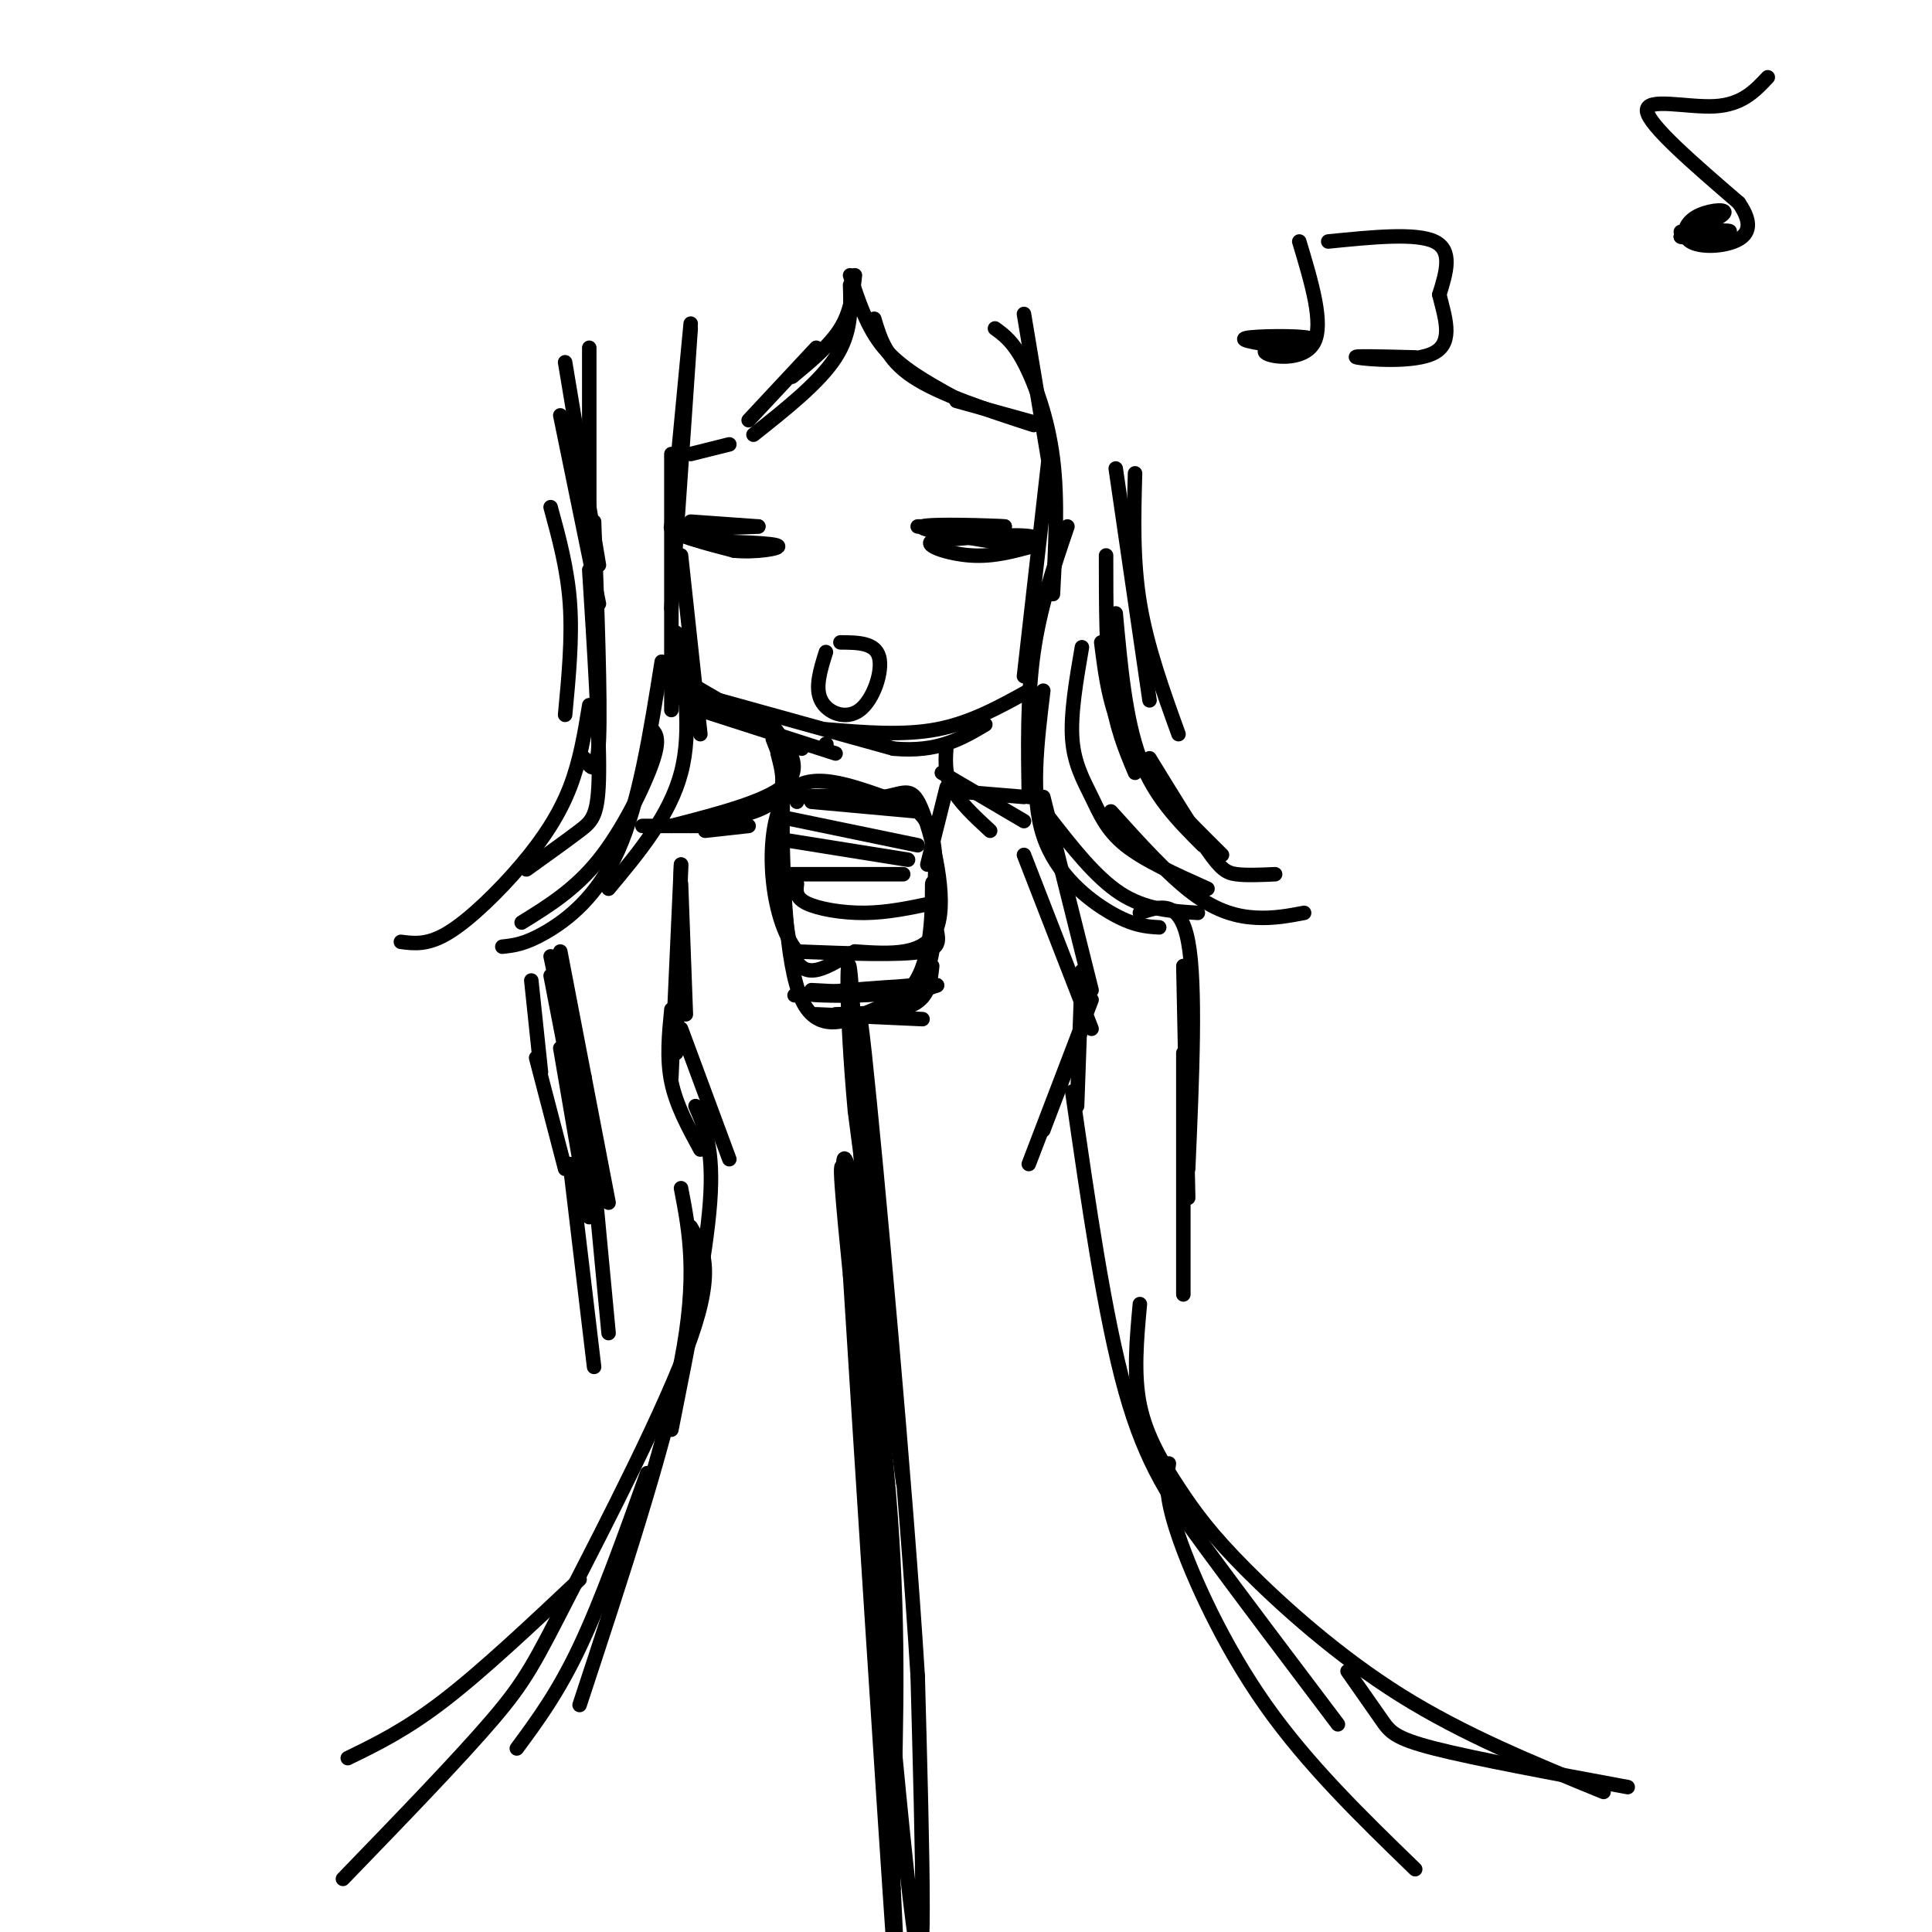 <svg viewBox='0 0 400 400' version='1.1' xmlns='http://www.w3.org/2000/svg' xmlns:xlink='http://www.w3.org/1999/xlink'><g fill='none' stroke='rgb(0,0,0)' stroke-width='3' stroke-linecap='round' stroke-linejoin='round'><path d='M177,57c-0.417,3.750 -0.833,7.500 -3,11c-2.167,3.500 -6.083,6.750 -10,10'/><path d='M176,59c0.167,4.917 0.333,9.833 -3,15c-3.333,5.167 -10.167,10.583 -17,16'/><path d='M151,92c0.000,0.000 -8.000,2.000 -8,2'/><path d='M155,87c0.000,0.000 14.000,-15.000 14,-15'/><path d='M176,57c1.750,5.417 3.500,10.833 7,15c3.500,4.167 8.750,7.083 14,10'/><path d='M181,66c1.250,4.167 2.500,8.333 8,12c5.500,3.667 15.250,6.833 25,10'/><path d='M198,83c0.000,0.000 18.000,5.000 18,5'/><path d='M143,67c0.000,0.000 -4.000,42.000 -4,42'/><path d='M143,68c0.000,0.000 -4.000,58.000 -4,58'/><path d='M139,94c0.000,0.000 0.000,53.000 0,53'/><path d='M141,115c0.000,0.000 4.000,37.000 4,37'/><path d='M140,131c1.667,10.083 3.333,20.167 1,29c-2.333,8.833 -8.667,16.417 -15,24'/><path d='M104,196c2.333,-0.244 4.667,-0.489 9,-3c4.333,-2.511 10.667,-7.289 15,-17c4.333,-9.711 6.667,-24.356 9,-39'/><path d='M135,151c0.867,1.022 1.733,2.044 0,7c-1.733,4.956 -6.067,13.844 -11,20c-4.933,6.156 -10.467,9.578 -16,13'/><path d='M83,195c2.804,0.363 5.607,0.726 10,-2c4.393,-2.726 10.375,-8.542 15,-14c4.625,-5.458 7.893,-10.560 10,-16c2.107,-5.440 3.054,-11.220 4,-17'/><path d='M109,180c4.156,-2.978 8.311,-5.956 11,-8c2.689,-2.044 3.911,-3.156 4,-12c0.089,-8.844 -0.956,-25.422 -2,-42'/><path d='M121,157c1.333,2.083 2.667,4.167 3,-4c0.333,-8.167 -0.333,-26.583 -1,-45'/><path d='M117,148c0.750,-7.917 1.500,-15.833 1,-23c-0.500,-7.167 -2.250,-13.583 -4,-20'/><path d='M124,125c0.000,0.000 -8.000,-39.000 -8,-39'/><path d='M124,117c0.000,0.000 -7.000,-42.000 -7,-42'/><path d='M122,107c0.000,0.000 0.000,-35.000 0,-35'/><path d='M212,65c0.000,0.000 6.000,36.000 6,36'/><path d='M206,68c1.867,1.356 3.733,2.711 6,7c2.267,4.289 4.933,11.511 6,20c1.067,8.489 0.533,18.244 0,28'/><path d='M217,96c0.000,0.000 -5.000,44.000 -5,44'/><path d='M221,109c-2.833,8.333 -5.667,16.667 -7,26c-1.333,9.333 -1.167,19.667 -1,30'/><path d='M216,143c-1.333,10.956 -2.667,21.911 0,30c2.667,8.089 9.333,13.311 14,16c4.667,2.689 7.333,2.844 10,3'/><path d='M217,169c4.917,6.333 9.833,12.667 15,16c5.167,3.333 10.583,3.667 16,4'/><path d='M224,134c-1.190,6.917 -2.381,13.833 -2,19c0.381,5.167 2.333,8.583 4,12c1.667,3.417 3.048,6.833 7,10c3.952,3.167 10.476,6.083 17,9'/><path d='M230,168c5.956,6.600 11.911,13.200 17,17c5.089,3.800 9.311,4.800 13,5c3.689,0.200 6.844,-0.400 10,-1'/><path d='M264,181c-2.978,0.133 -5.956,0.267 -8,0c-2.044,-0.267 -3.156,-0.933 -6,-5c-2.844,-4.067 -7.422,-11.533 -12,-19'/><path d='M253,177c-7.417,-7.333 -14.833,-14.667 -19,-22c-4.167,-7.333 -5.083,-14.667 -6,-22'/><path d='M235,160c-2.000,-4.750 -4.000,-9.500 -5,-17c-1.000,-7.500 -1.000,-17.750 -1,-28'/><path d='M141,141c0.000,0.000 8.000,6.000 8,6'/><path d='M143,142c0.000,0.000 17.000,9.000 17,9'/><path d='M142,141c0.000,0.000 24.000,14.000 24,14'/><path d='M149,145c0.000,0.000 36.000,10.000 36,10'/><path d='M185,155c9.167,0.833 14.083,-2.083 19,-5'/><path d='M213,143c-6.000,3.333 -12.000,6.667 -19,8c-7.000,1.333 -15.000,0.667 -23,0'/><path d='M143,108c0.000,0.000 14.000,1.000 14,1'/><path d='M157,109c-1.600,0.200 -12.600,0.200 -15,1c-2.400,0.800 3.800,2.400 10,4'/><path d='M152,114c4.267,0.444 9.933,-0.444 9,-1c-0.933,-0.556 -8.467,-0.778 -16,-1'/><path d='M145,112c-4.178,-0.867 -6.622,-2.533 -6,-3c0.622,-0.467 4.311,0.267 8,1'/><path d='M190,109c0.000,0.000 18.000,0.000 18,0'/><path d='M208,109c-1.867,-0.178 -15.533,-0.622 -17,0c-1.467,0.622 9.267,2.311 20,4'/><path d='M211,113c4.444,0.133 5.556,-1.533 2,-2c-3.556,-0.467 -11.778,0.267 -20,1'/><path d='M193,112c-1.911,0.911 3.311,2.689 8,3c4.689,0.311 8.844,-0.844 13,-2'/><path d='M171,135c-1.161,3.690 -2.321,7.381 -1,10c1.321,2.619 5.125,4.167 8,2c2.875,-2.167 4.821,-8.048 4,-11c-0.821,-2.952 -4.411,-2.976 -8,-3'/><path d='M145,147c0.000,0.000 28.000,9.000 28,9'/><path d='M171,154c0.000,0.000 0.100,0.100 0.1,0.1'/><path d='M160,153c0.000,0.000 5.000,13.000 5,13'/><path d='M161,156c1.000,3.750 2.000,7.500 -1,10c-3.000,2.500 -10.000,3.750 -17,5'/><path d='M155,171c0.000,0.000 -9.000,1.000 -9,1'/><path d='M159,149c3.667,4.667 7.333,9.333 4,13c-3.333,3.667 -13.667,6.333 -24,9'/><path d='M145,171c0.000,0.000 -12.000,0.000 -12,0'/><path d='M110,203c0.000,0.000 2.000,19.000 2,19'/><path d='M114,202c0.000,0.000 6.000,31.000 6,31'/><path d='M114,198c0.000,0.000 10.000,48.000 10,48'/><path d='M111,219c0.000,0.000 6.000,23.000 6,23'/><path d='M196,154c-0.250,3.000 -0.500,6.000 1,9c1.500,3.000 4.750,6.000 8,9'/><path d='M195,160c0.000,0.000 17.000,10.000 17,10'/><path d='M200,164c0.000,0.000 12.000,1.000 12,1'/><path d='M236,189c4.167,-1.417 8.333,-2.833 10,6c1.667,8.833 0.833,27.917 0,47'/><path d='M245,200c0.000,0.000 1.000,48.000 1,48'/><path d='M185,377c0.600,-21.044 1.200,-42.089 -1,-68c-2.200,-25.911 -7.200,-56.689 -9,-65c-1.800,-8.311 -0.400,5.844 1,20'/><path d='M176,264c2.156,34.533 7.044,110.867 9,139c1.956,28.133 0.978,8.067 0,-12'/><path d='M185,391c-0.536,-22.952 -1.875,-74.333 -4,-106c-2.125,-31.667 -5.036,-43.619 -6,-45c-0.964,-1.381 0.018,7.810 1,17'/><path d='M176,257c3.000,36.244 10.000,118.356 13,141c3.000,22.644 2.000,-14.178 1,-51'/><path d='M190,347c-2.333,-38.022 -8.667,-107.578 -11,-129c-2.333,-21.422 -0.667,5.289 1,32'/><path d='M180,250c2.156,21.067 7.044,57.733 7,57c-0.044,-0.733 -5.022,-38.867 -10,-77'/><path d='M177,230c-1.911,-20.867 -1.689,-34.533 -1,-29c0.689,5.533 1.844,30.267 3,55'/><path d='M165,165c10.167,-0.500 20.333,-1.000 25,3c4.667,4.000 3.833,12.500 3,21'/><path d='M193,189c1.178,5.044 2.622,7.156 -2,8c-4.622,0.844 -15.311,0.422 -26,0'/><path d='M165,197c-5.644,-6.844 -6.756,-23.956 -3,-31c3.756,-7.044 12.378,-4.022 21,-1'/><path d='M183,165c4.679,-0.845 5.875,-2.458 8,3c2.125,5.458 5.179,17.988 3,24c-2.179,6.012 -9.589,5.506 -17,5'/><path d='M177,197c-5.452,2.774 -10.583,7.208 -13,0c-2.417,-7.208 -2.119,-26.060 -2,-32c0.119,-5.940 0.060,1.030 0,8'/><path d='M162,173c0.167,8.750 0.583,26.625 4,34c3.417,7.375 9.833,4.250 15,2c5.167,-2.250 9.083,-3.625 13,-5'/><path d='M194,204c-5.489,-0.244 -25.711,1.644 -29,2c-3.289,0.356 10.356,-0.822 24,-2'/><path d='M189,204c4.548,-5.798 3.917,-19.292 4,-21c0.083,-1.708 0.881,8.369 0,14c-0.881,5.631 -3.440,6.815 -6,8'/><path d='M187,205c-5.289,1.467 -15.511,1.133 -18,1c-2.489,-0.133 2.756,-0.067 8,0'/><path d='M165,183c-0.178,1.422 -0.356,2.844 2,4c2.356,1.156 7.244,2.044 12,2c4.756,-0.044 9.378,-1.022 14,-2'/><path d='M160,181c0.000,0.000 27.000,0.000 27,0'/><path d='M163,174c0.000,0.000 25.000,4.000 25,4'/><path d='M161,169c0.000,0.000 29.000,6.000 29,6'/><path d='M168,166c0.000,0.000 22.000,2.000 22,2'/><path d='M168,205c0.000,0.000 19.000,1.000 19,1'/><path d='M193,200c-0.333,3.167 -0.667,6.333 -4,8c-3.333,1.667 -9.667,1.833 -16,2'/><path d='M169,210c0.000,0.000 22.000,1.000 22,1'/><path d='M275,50c9.083,-0.917 18.167,-1.833 22,0c3.833,1.833 2.417,6.417 1,11'/><path d='M298,61c1.024,4.357 3.083,9.750 -1,12c-4.083,2.250 -14.310,1.357 -16,1c-1.690,-0.357 5.155,-0.179 12,0'/><path d='M269,50c2.578,8.578 5.156,17.156 3,21c-2.156,3.844 -9.044,2.956 -10,2c-0.956,-0.956 4.022,-1.978 9,-3'/><path d='M271,70c-1.889,-0.556 -11.111,-0.444 -13,0c-1.889,0.444 3.556,1.222 9,2'/><path d='M366,16c-2.667,2.844 -5.333,5.689 -11,6c-5.667,0.311 -14.333,-1.911 -14,1c0.333,2.911 9.667,10.956 19,19'/><path d='M360,42c3.242,4.679 1.847,6.875 -1,8c-2.847,1.125 -7.144,1.178 -9,0c-1.856,-1.178 -1.269,-3.586 1,-5c2.269,-1.414 6.220,-1.832 6,-1c-0.220,0.832 -4.610,2.916 -9,5'/><path d='M348,49c1.267,0.556 8.933,-0.556 10,-1c1.067,-0.444 -4.467,-0.222 -10,0'/><path d='M249,175c-5.000,-5.000 -10.000,-10.000 -13,-18c-3.000,-8.000 -4.000,-19.000 -5,-30'/><path d='M244,152c-3.250,-9.000 -6.500,-18.000 -8,-27c-1.500,-9.000 -1.250,-18.000 -1,-27'/><path d='M238,145c0.000,0.000 -7.000,-48.000 -7,-48'/><path d='M116,197c0.000,0.000 10.000,52.000 10,52'/><path d='M116,217c0.000,0.000 6.000,35.000 6,35'/><path d='M141,183c0.000,0.000 1.000,27.000 1,27'/><path d='M141,179c0.000,0.000 -2.000,44.000 -2,44'/><path d='M141,179c0.000,0.000 -1.000,39.000 -1,39'/><path d='M139,209c-0.500,5.083 -1.000,10.167 0,15c1.000,4.833 3.500,9.417 6,14'/><path d='M141,213c0.000,0.000 10.000,27.000 10,27'/><path d='M216,165c0.000,0.000 10.000,40.000 10,40'/><path d='M212,177c0.000,0.000 14.000,36.000 14,36'/><path d='M224,201c0.000,0.000 -1.000,28.000 -1,28'/><path d='M226,207c0.000,0.000 -13.000,34.000 -13,34'/><path d='M224,213c0.000,0.000 -8.000,21.000 -8,21'/><path d='M144,229c1.917,4.417 3.833,8.833 3,20c-0.833,11.167 -4.417,29.083 -8,47'/><path d='M141,246c1.750,9.083 3.500,18.167 0,36c-3.500,17.833 -12.250,44.417 -21,71'/><path d='M134,305c-4.750,13.250 -9.500,26.500 -14,36c-4.500,9.500 -8.750,15.250 -13,21'/><path d='M222,226c3.356,23.311 6.711,46.622 11,62c4.289,15.378 9.511,22.822 17,33c7.489,10.178 17.244,23.089 27,36'/><path d='M242,303c-0.467,3.200 -0.933,6.400 2,15c2.933,8.600 9.267,22.600 18,35c8.733,12.400 19.867,23.200 31,34'/><path d='M121,223c0.000,0.000 5.000,53.000 5,53'/><path d='M118,241c0.000,0.000 5.000,42.000 5,42'/><path d='M245,218c0.000,0.000 0.000,50.000 0,50'/><path d='M196,163c0.000,0.000 -4.000,16.000 -4,16'/><path d='M143,254c2.536,4.304 5.071,8.607 0,23c-5.071,14.393 -17.750,38.875 -25,53c-7.250,14.125 -9.071,17.893 -16,26c-6.929,8.107 -18.964,20.554 -31,33'/><path d='M120,327c-10.000,9.417 -20.000,18.833 -28,25c-8.000,6.167 -14.000,9.083 -20,12'/><path d='M236,270c-0.670,7.290 -1.340,14.581 0,21c1.340,6.419 4.689,11.968 8,17c3.311,5.032 6.584,9.547 14,17c7.416,7.453 18.976,17.844 32,26c13.024,8.156 27.512,14.078 42,20'/><path d='M279,346c2.622,3.733 5.244,7.467 7,10c1.756,2.533 2.644,3.867 11,6c8.356,2.133 24.178,5.067 40,8'/></g>
</svg>